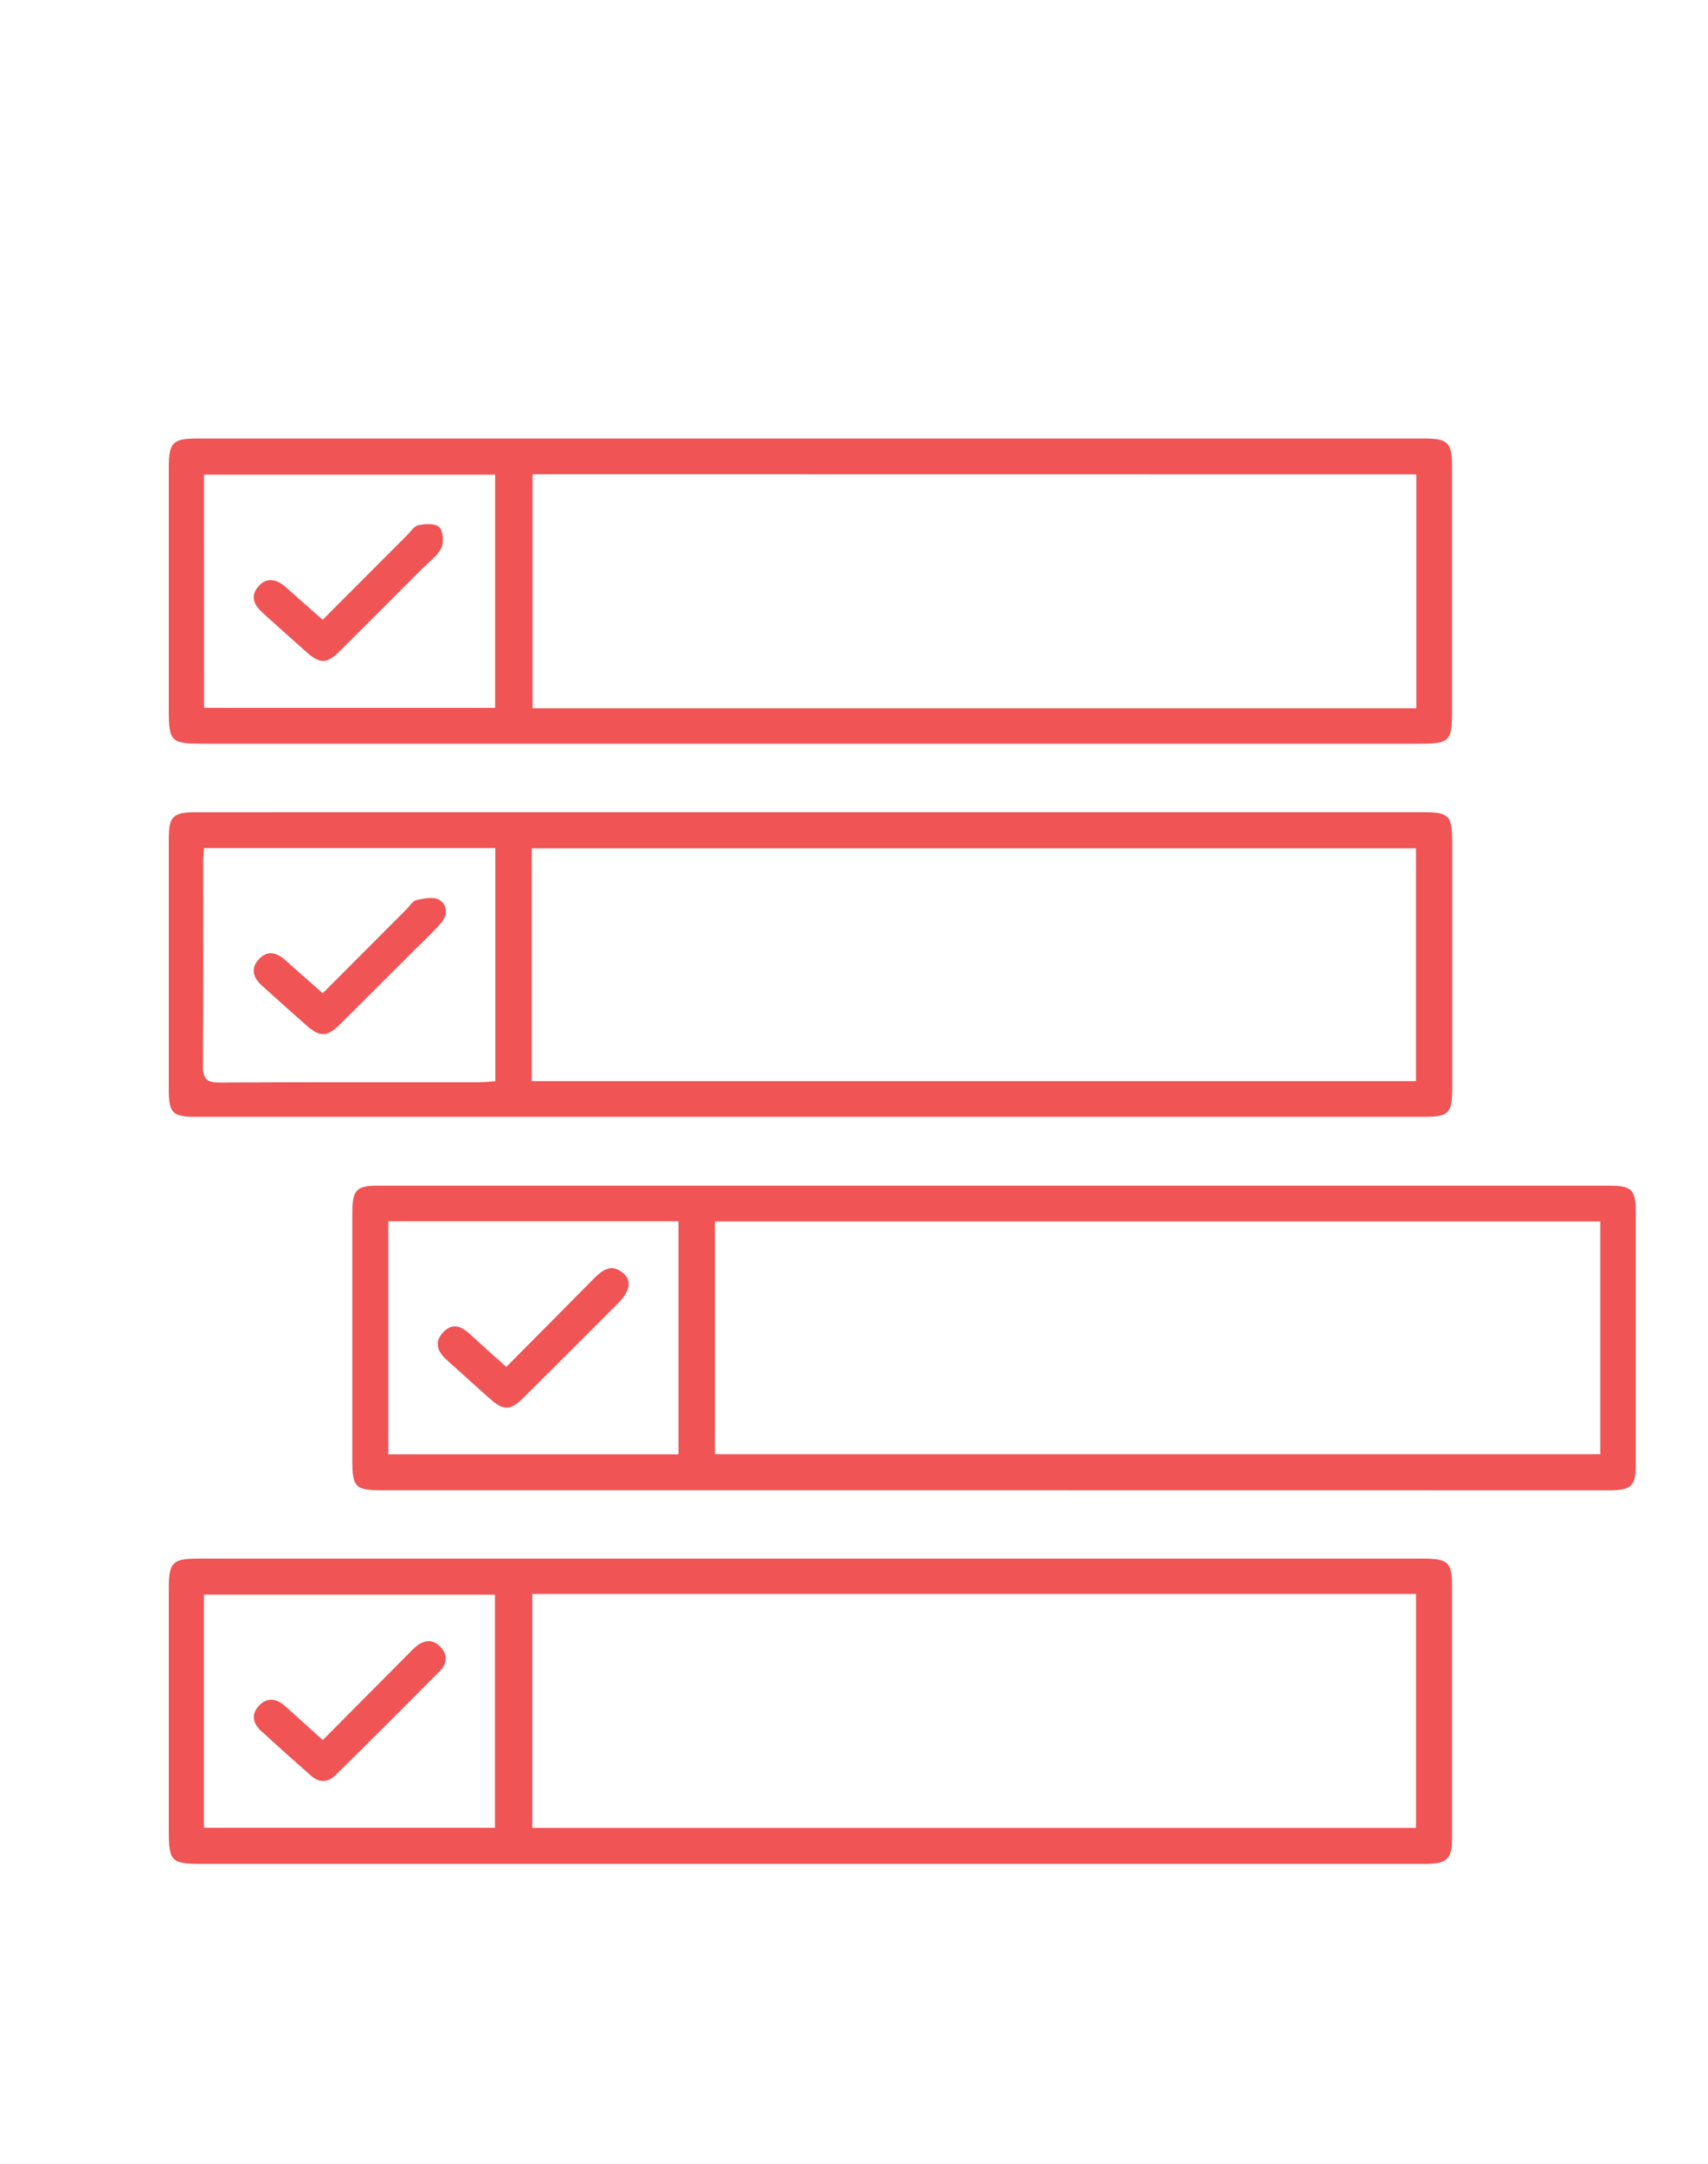 <svg id="Camada_1" data-name="Camada 1" xmlns="http://www.w3.org/2000/svg" viewBox="0 0 441 558.7"><defs><style>.cls-1{fill:#f05454;}</style></defs><path class="cls-1" d="M209.3,481.18H51.75c-7.45,0-8.17-.73-8.17-8.33q0-31.35,0-62.7c0-6.79.93-7.77,7.51-7.77H367.43c6.54,0,7.49.95,7.49,7.3q0,32.38,0,64.77c0,5.47-1.28,6.73-6.84,6.73Zm-71.87-69.69v60.4H365.61v-60.4ZM52.66,471.85H127.8V411.67H52.66Z"/><path class="cls-1" d="M209,192H52.26c-8.09,0-8.68-.59-8.68-8.67q0-31.35,0-62.69c0-6.41,1.05-7.44,7.41-7.44q158.37,0,316.74,0c6.1,0,7.19,1.09,7.19,7.2q0,31.75,0,63.52c0,7.28-.77,8.08-8,8.08Zm-71.5-69.57v60.42H365.69V122.46Zm-84.81,60.3h75.15v-60.2H52.67Z"/><path class="cls-1" d="M256.47,384.72H98.5c-6.73,0-7.53-.8-7.53-7.6q0-32,0-63.94c0-6.07,1-7.09,6.8-7.09H415.35c6,0,7,1,7,7q0,32.37,0,64.76c0,5.89-1.07,6.89-7.06,6.89Zm-71.88-9.3h228.6V315.33H184.59Zm-9.41-60.13H100.26v60.16h74.92Z"/><path class="cls-1" d="M209.44,209.69h158c6.69,0,7.52.84,7.52,7.63q0,32,0,63.93c0,6-1,7.07-6.84,7.07H50.52c-6,0-6.93-1-6.94-7q0-32.38,0-64.76c0-5.86,1.07-6.86,7.08-6.86ZM137.31,279.1H365.6V219H137.31ZM52.69,218.94c-.09,1.44-.22,2.64-.22,3.85,0,17.45.08,34.9-.09,52.35,0,3.49,1.07,4.36,4.43,4.34,22.39-.14,44.78-.07,67.18-.09,1.3,0,2.6-.18,3.91-.27V218.94Z"/><path class="cls-1" d="M83.34,449.21l21.74-21.87c.77-.78,1.52-1.59,2.36-2.29,2.08-1.73,4.3-1.95,6.24.07s1.81,4.32-.09,6.25q-13.45,13.59-27.06,27c-2,1.93-4.23,1.84-6.28,0-4.32-3.81-8.62-7.64-12.86-11.54-2.11-1.94-2.6-4.29-.5-6.51s4.46-1.82,6.59,0C76.7,443.19,79.82,446.07,83.34,449.21Z"/><path class="cls-1" d="M83.31,160,105,138.28c1-1,1.88-2.46,3-2.69,1.78-.36,4.4-.52,5.42.5s1.21,3.9.51,5.37c-.94,2-3,3.47-4.69,5.12q-10.77,10.81-21.59,21.59c-3.24,3.21-5,3.25-8.44.25-3.82-3.37-7.57-6.81-11.37-10.19-2.21-2-3.34-4.28-1.16-6.8s4.8-1.94,7.17.2C76.93,154.38,80,157.08,83.31,160Z"/><path class="cls-1" d="M130.72,352.88c7.73-7.79,15.1-15.17,22.42-22.61,2.28-2.31,4.62-4.23,7.76-1.61,2.29,1.91,1.78,4.69-1.29,7.76q-12.21,12.25-24.49,24.45c-3.4,3.37-5.11,3.36-8.74.13s-7.35-6.61-11-9.89c-2.39-2.11-3.36-4.57-1-7.12s4.67-1.64,6.88.35C124.22,347.09,127.28,349.81,130.72,352.88Z"/><path class="cls-1" d="M83.32,256.42l21.53-21.58c.88-.87,1.65-2.25,2.68-2.48,1.91-.43,4.42-.93,5.88-.05,2.29,1.37,2.16,4.07.36,6.1-2.18,2.47-4.61,4.72-6.94,7.05q-9.47,9.48-19,18.94c-3.39,3.36-5.19,3.41-8.77.27-3.82-3.36-7.58-6.78-11.37-10.17-2.25-2-3.11-4.37-.91-6.81s4.61-1.85,6.87.17C76.76,250.6,79.85,253.33,83.32,256.42Z"/></svg>